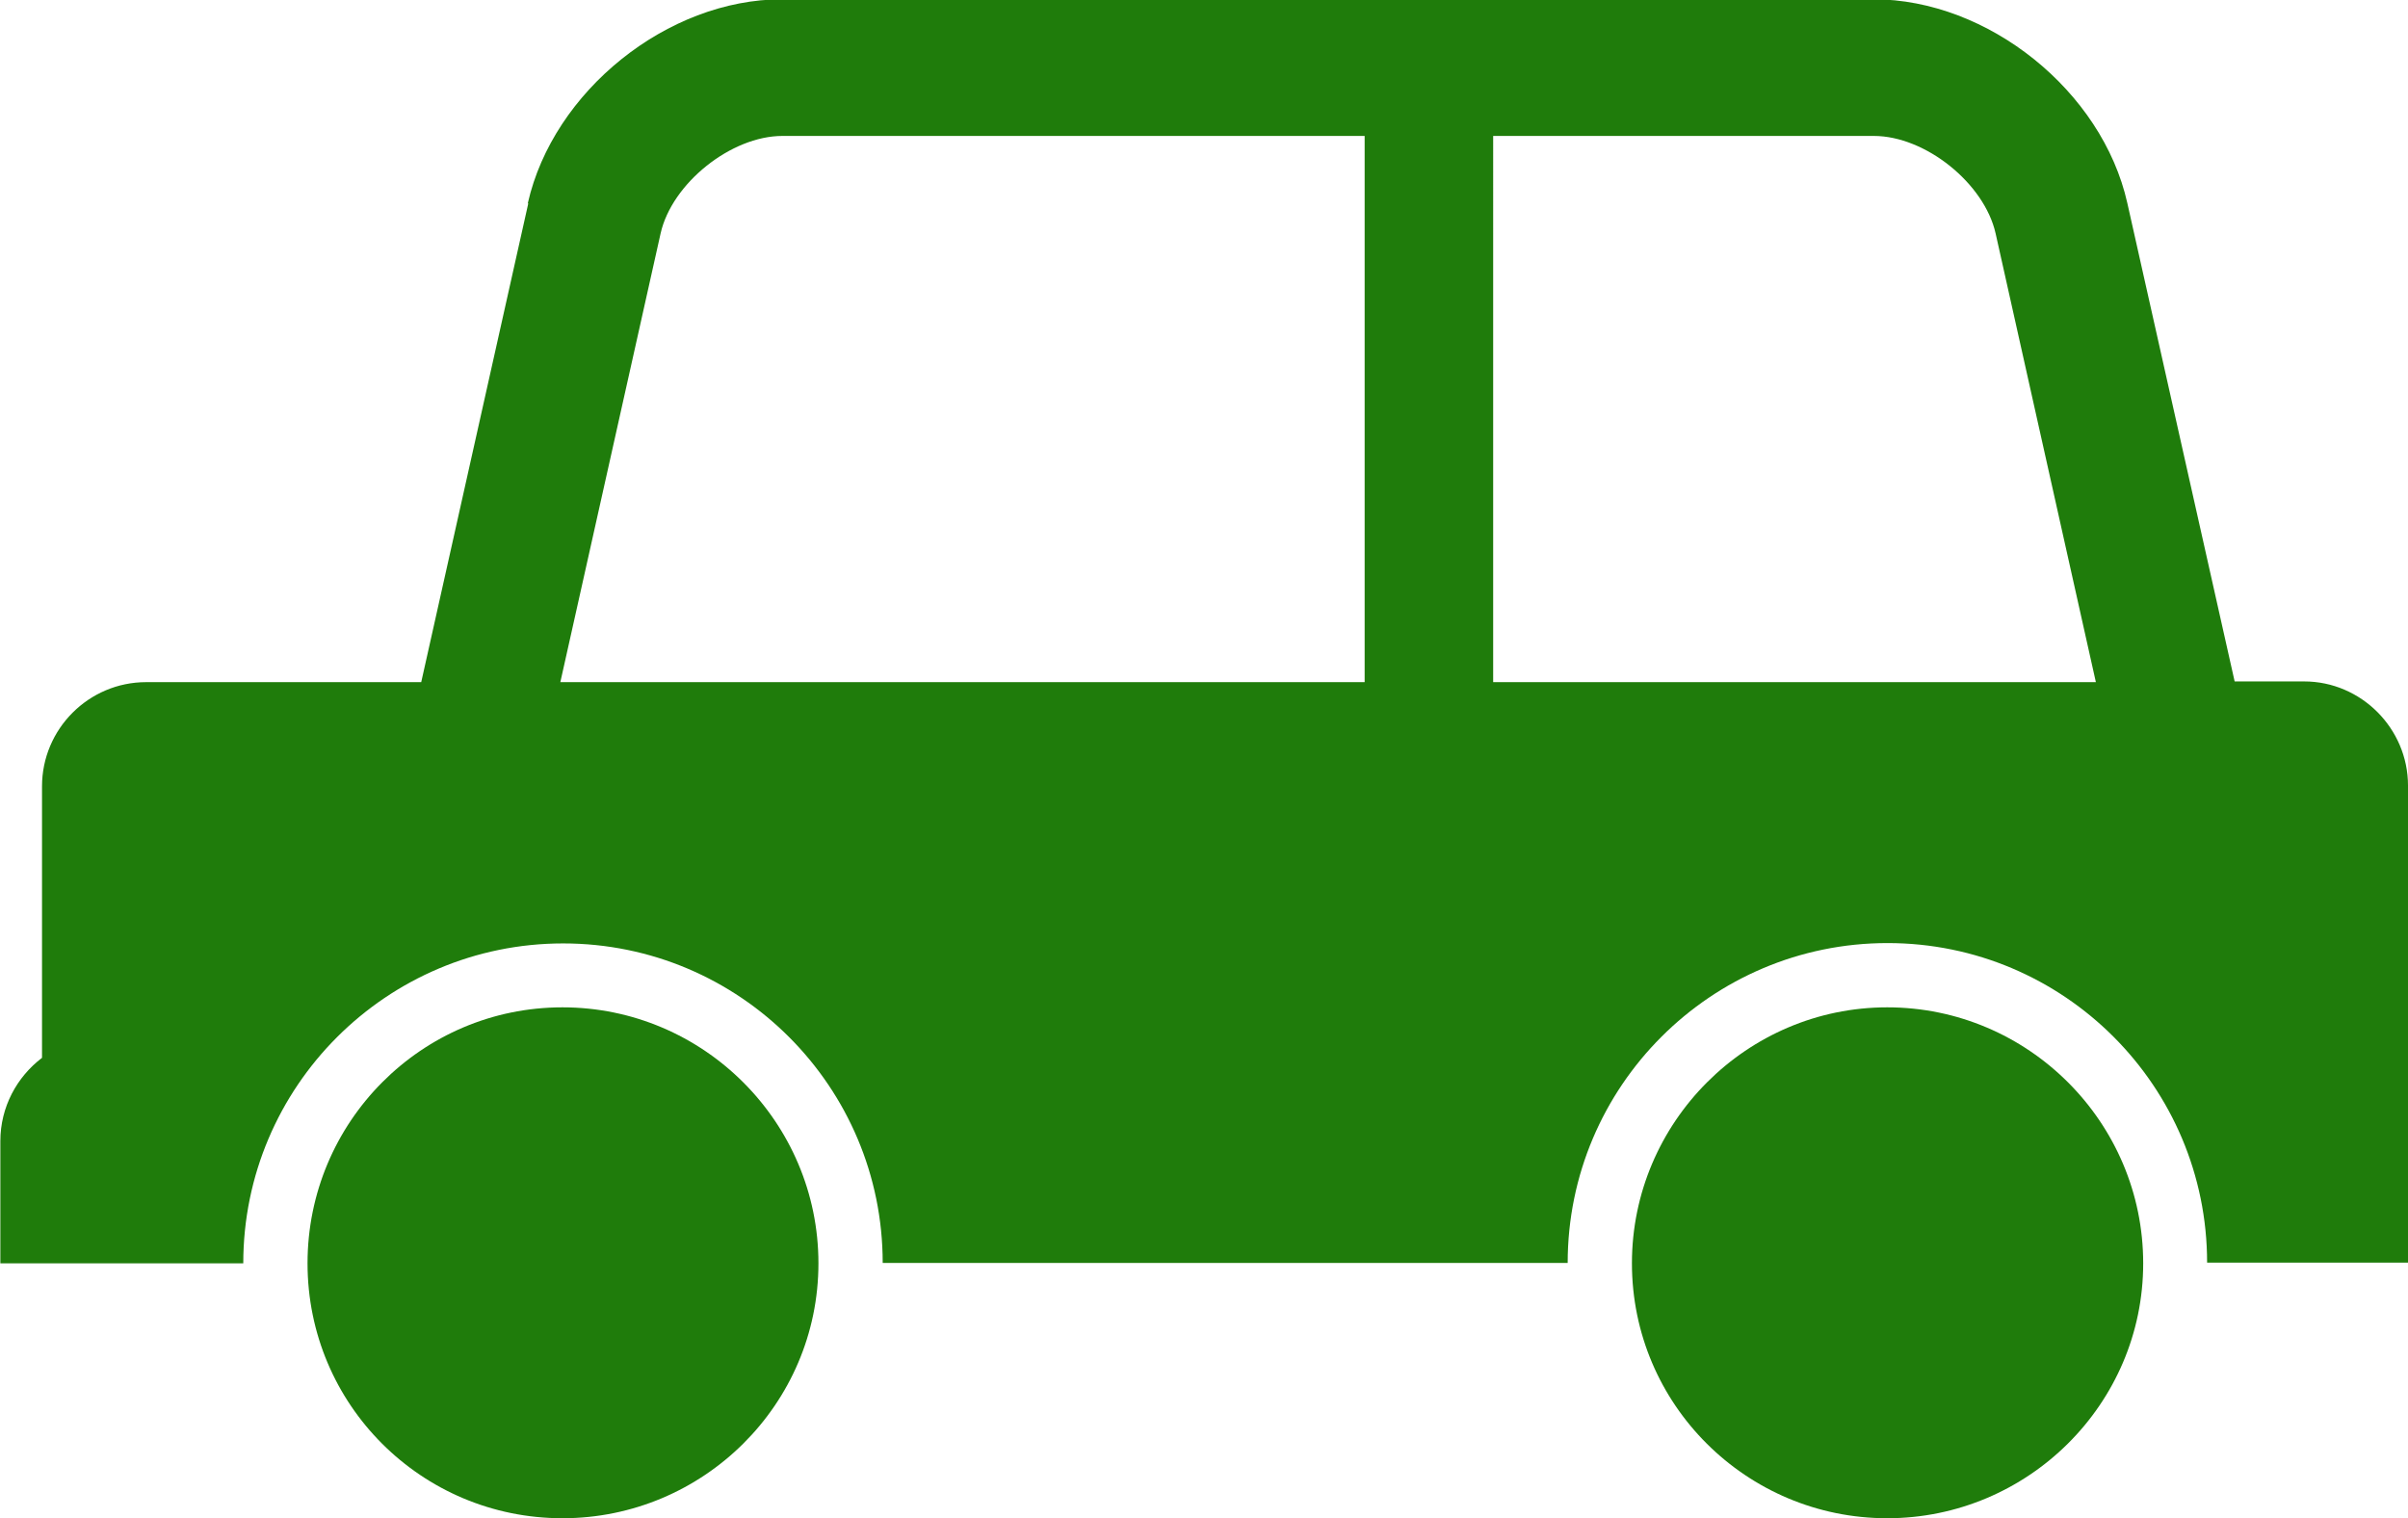 <?xml version="1.0" encoding="UTF-8"?>
<svg id="_レイヤー_2" data-name="レイヤー 2" xmlns="http://www.w3.org/2000/svg" viewBox="0 0 68.2 43">
  <defs>
    <style>
      .cls-1 {
        fill: #1f7c0b;
      }
    </style>
  </defs>
  <g id="_レイヤー_1-2" data-name="レイヤー 1">
    <g>
      <path class="cls-1" d="M14.96,5.77l-3.03,13.55h-7.79c-1.63,0-2.95,1.33-2.95,2.95v7.69c-.71.54-1.18,1.39-1.18,2.36v3.46h6.88c0-5,4.06-9.06,9.06-9.06s9.05,4.06,9.05,9.05h0s19.4,0,19.4,0h0c0-5,4.06-9.06,9.06-9.06s9.05,4.06,9.05,9.05h0s5.69,0,5.69,0v-13.51c0-1.62-1.33-2.95-2.94-2.95h-1.97l-3.04-13.55c-.71-3.17-3.94-5.77-7.19-5.77h-30.91c-3.25,0-6.48,2.6-7.2,5.77ZM42.29,3.85h10.78c1.46,0,3.13,1.34,3.45,2.76l2.84,12.71h-17.07V3.85ZM38.64,19.32H15.87l2.84-12.71c.32-1.42,2-2.76,3.45-2.76h16.49v15.47Z"/>
      <path class="cls-1" d="M15.93,28.53c-3.99,0-7.22,3.25-7.22,7.25s3.23,7.22,7.22,7.22,7.25-3.23,7.25-7.22-3.25-7.25-7.25-7.25Z"/>
      <path class="cls-1" d="M53.45,28.53c-3.97,0-7.23,3.25-7.23,7.25s3.25,7.22,7.23,7.22,7.25-3.23,7.25-7.22-3.25-7.25-7.25-7.25Z"/>
    </g>
  </g>
</svg>